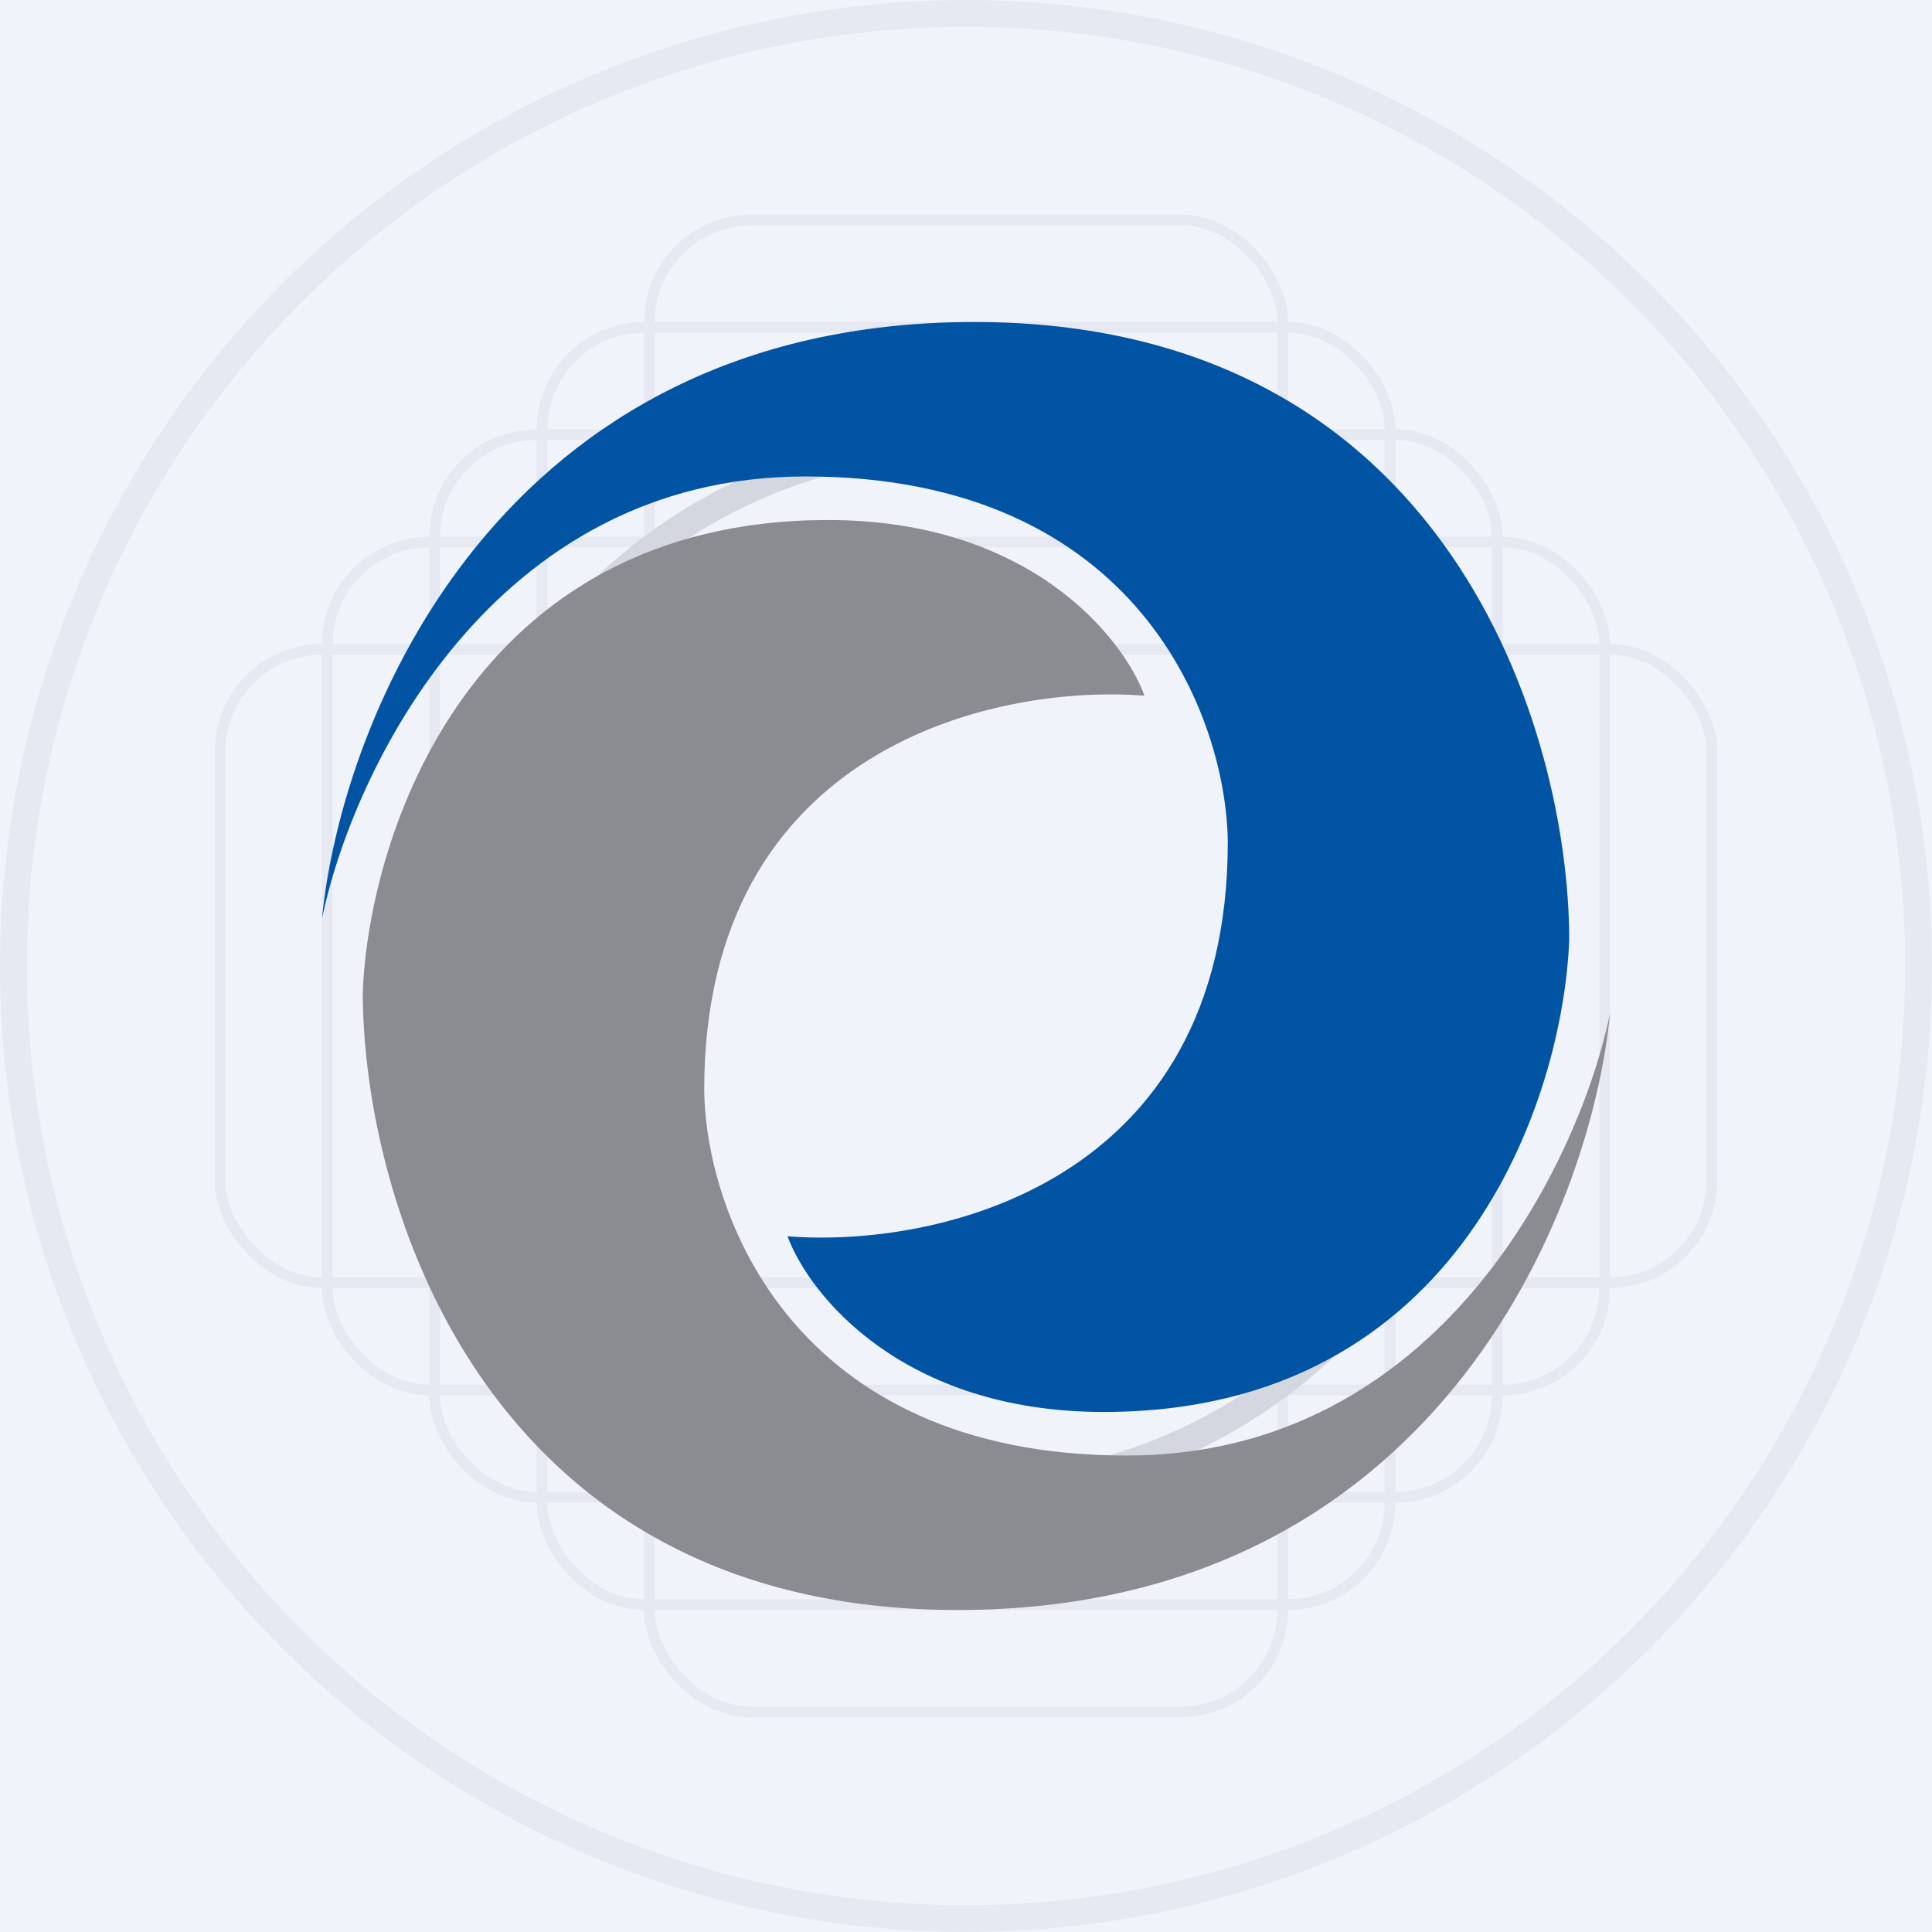 <!-- by TradingView --><svg width="18" height="18" viewBox="0 0 18 18" fill="none" xmlns="http://www.w3.org/2000/svg">
<rect x="0" y="0" width="18" height="18" fill="#333333" stroke="none"/>
<g clip-path="url(#clip0_5723_201509)">
<rect width="18" height="18" fill="#F0F3FA"/>
<g clip-path="url(#clip1_5723_201509)">
<g opacity="0.6">
<circle cx="9" cy="9" r="8.875" stroke="#E0E3EB" stroke-width="0.25"/>
<rect x="3.05" y="5.05" width="11.9" height="7.9" rx="0.95" stroke="#E0E3EB" stroke-width="0.1"/>
<rect x="2.05" y="6.05" width="13.9" height="5.9" rx="0.95" stroke="#E0E3EB" stroke-width="0.1"/>
<rect x="4.05" y="4.05" width="9.9" height="9.9" rx="0.95" stroke="#E0E3EB" stroke-width="0.1"/>
<rect x="5.05" y="3.05" width="7.9" height="11.9" rx="0.95" stroke="#E0E3EB" stroke-width="0.1"/>
<rect x="6.05" y="2.05" width="5.9" height="13.9" rx="0.95" stroke="#E0E3EB" stroke-width="0.1"/>
<circle cx="9" cy="9" r="4.875" stroke="#C1C4CD" stroke-width="0.25"/>
</g>
</g>
<path d="M9.078 3C4.644 3 3.179 6.705 3 8.557C3.285 7.184 4.584 4.439 7.504 4.439C10.625 4.439 11.428 6.71 11.439 7.846C11.439 11.048 8.704 11.628 7.337 11.518C7.538 12.063 8.408 13.155 10.284 13.155C13.619 13.155 14.564 10.222 14.62 8.756C14.62 6.837 13.512 3 9.078 3Z" fill="#0154A3"/>
<path d="M8.922 15C13.356 15 14.821 11.295 15 9.443C14.715 10.816 13.416 13.561 10.496 13.561C7.375 13.561 6.572 11.29 6.561 10.154C6.561 6.952 9.296 6.372 10.663 6.482C10.463 5.936 9.592 4.845 7.716 4.845C4.381 4.845 3.436 7.778 3.38 9.244C3.38 11.163 4.488 15 8.922 15Z" fill="#8B8C91"/>
</g>
<defs>
<clipPath id="clip0_5723_201509">
<rect width="18" height="18" fill="white"/>
</clipPath>
<clipPath id="clip1_5723_201509">
<rect width="18" height="18" fill="white"/>
</clipPath>
</defs>
</svg>
